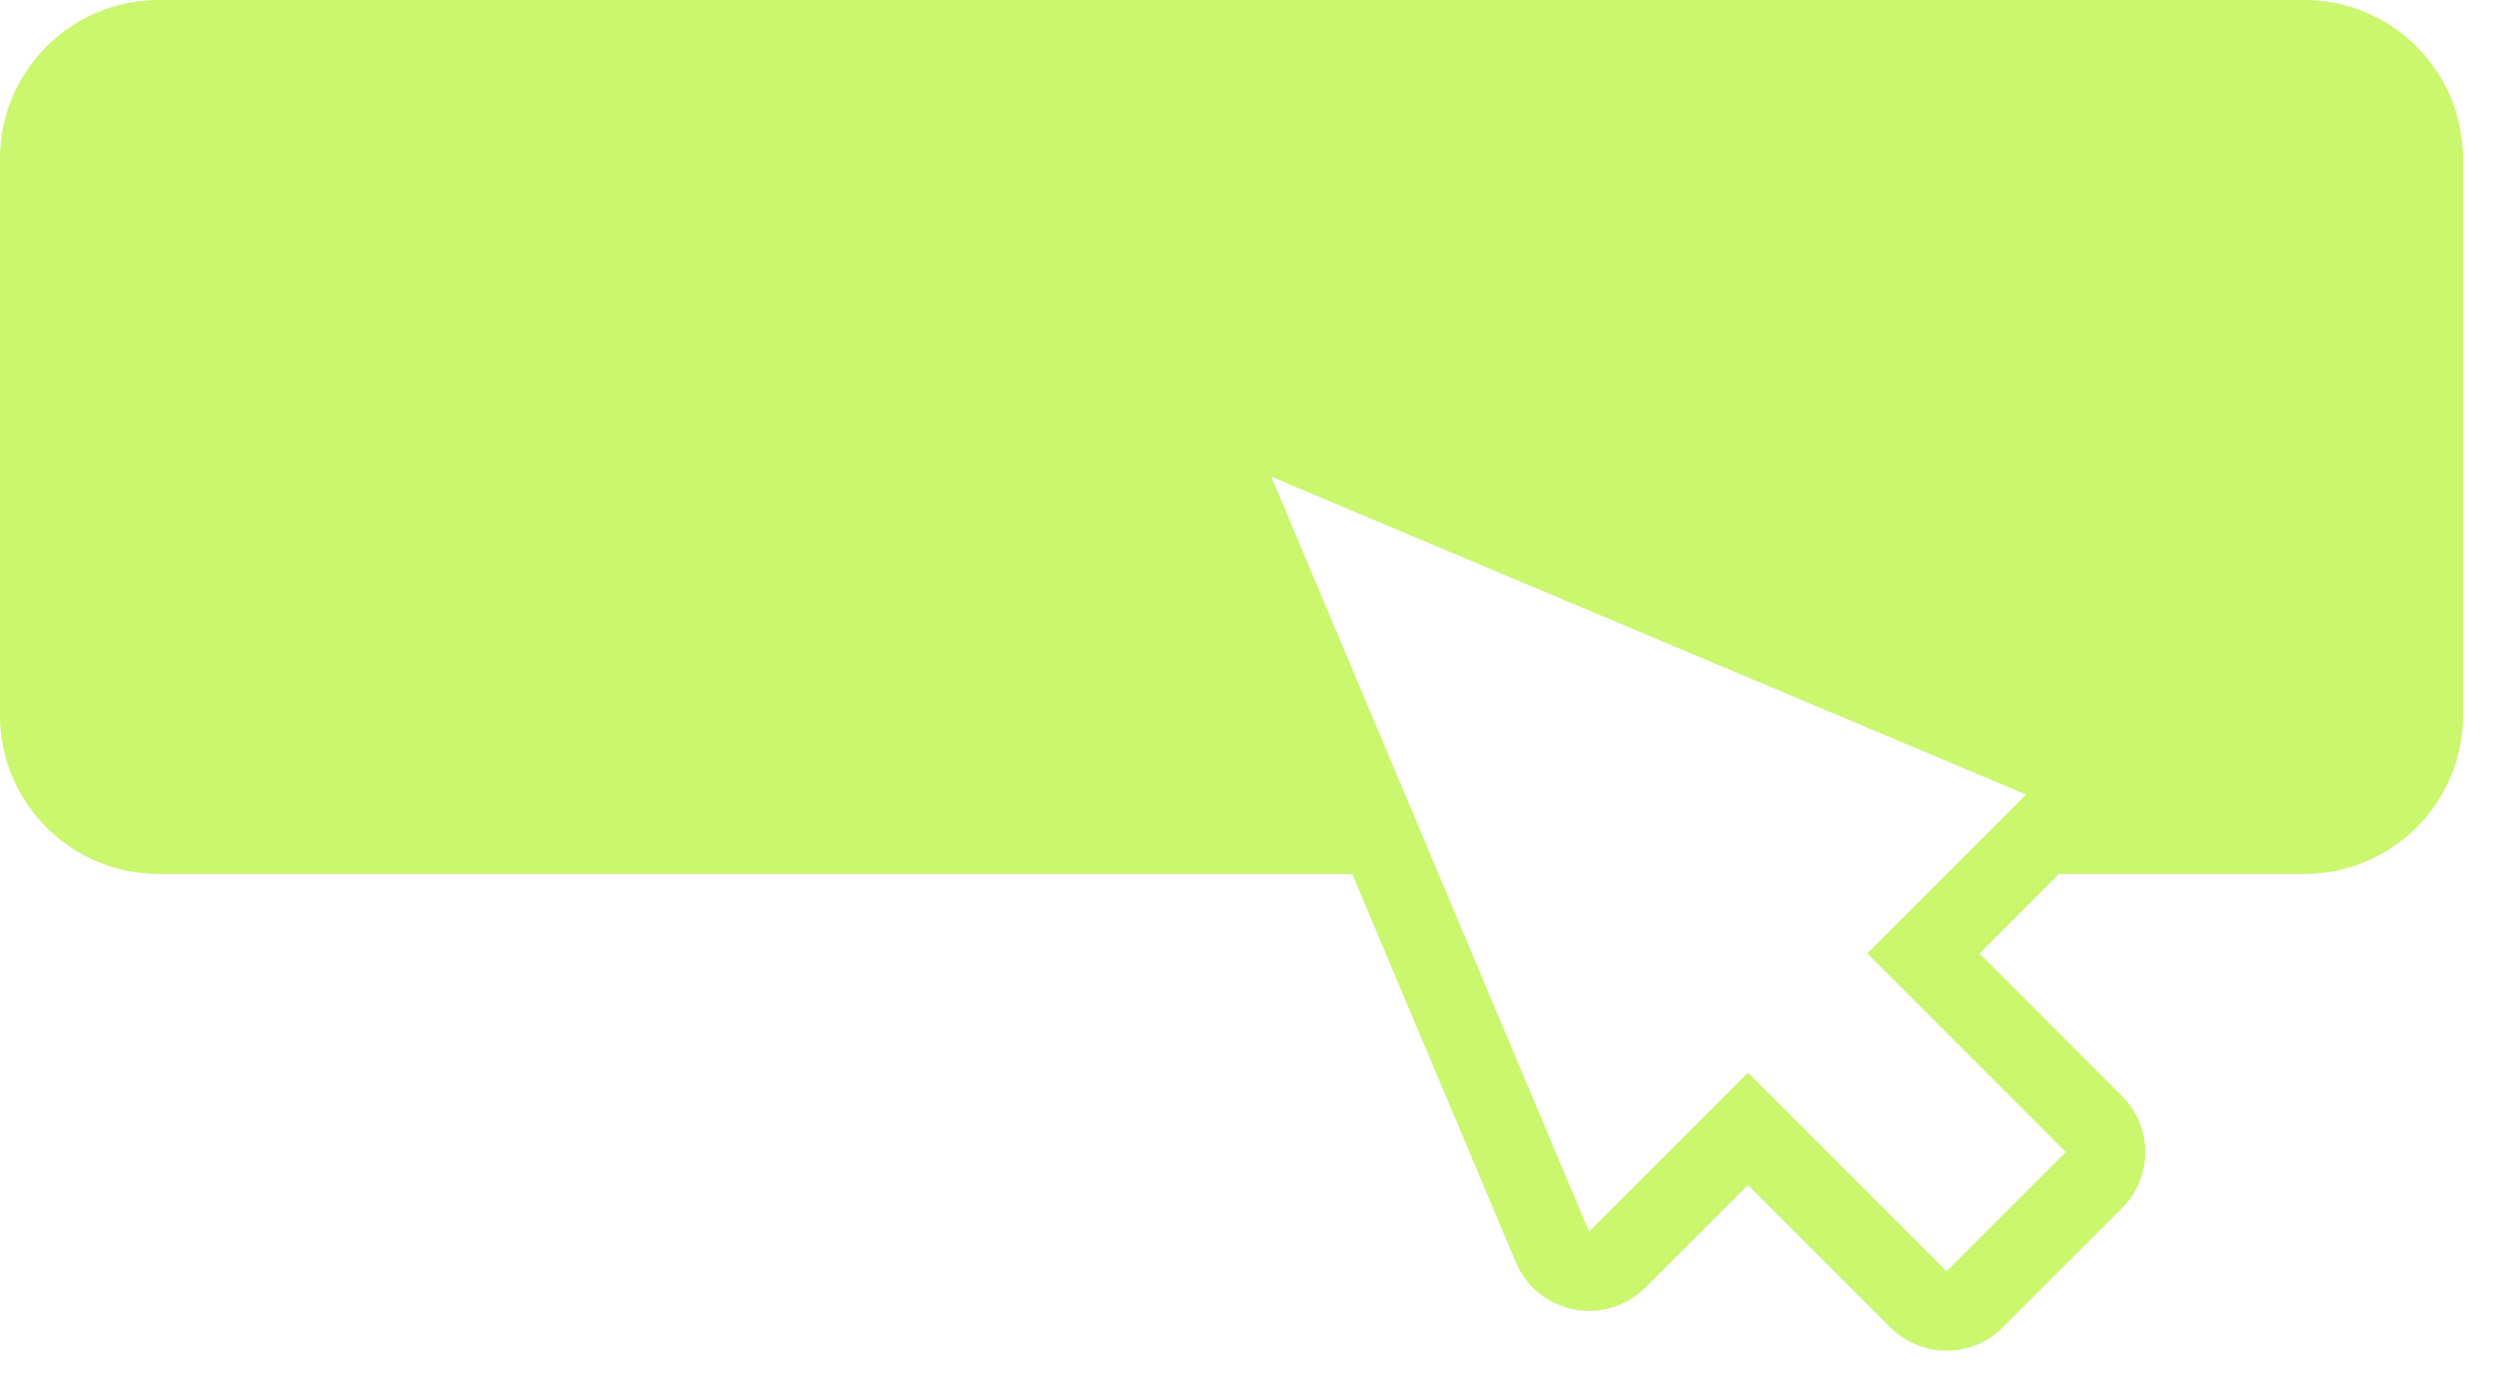 <?xml version="1.0" encoding="UTF-8"?> <svg xmlns="http://www.w3.org/2000/svg" width="36" height="20" viewBox="0 0 36 20" fill="none"> <path d="M33.179 0H2.288C1.023 0 0 1.023 0 2.288V10.297C0 11.562 1.023 12.585 2.288 12.585H19.472L21.828 18.176C22.14 18.92 23.113 19.119 23.691 18.543L25.171 17.064L27.222 19.115C27.669 19.562 28.393 19.562 28.84 19.115L30.556 17.399C31.003 16.952 31.003 16.228 30.556 15.781L28.505 13.729L29.649 12.585H33.179C34.444 12.585 35.468 11.562 35.468 10.297V2.288C35.468 1.023 34.444 1.09112e-05 33.179 1.09112e-05L33.179 0ZM29.747 16.59L28.031 18.306L25.171 15.446L22.882 17.734L18.306 6.865L29.175 11.441L26.887 13.729L29.747 16.59Z" fill="#CAF76E"></path> </svg> 